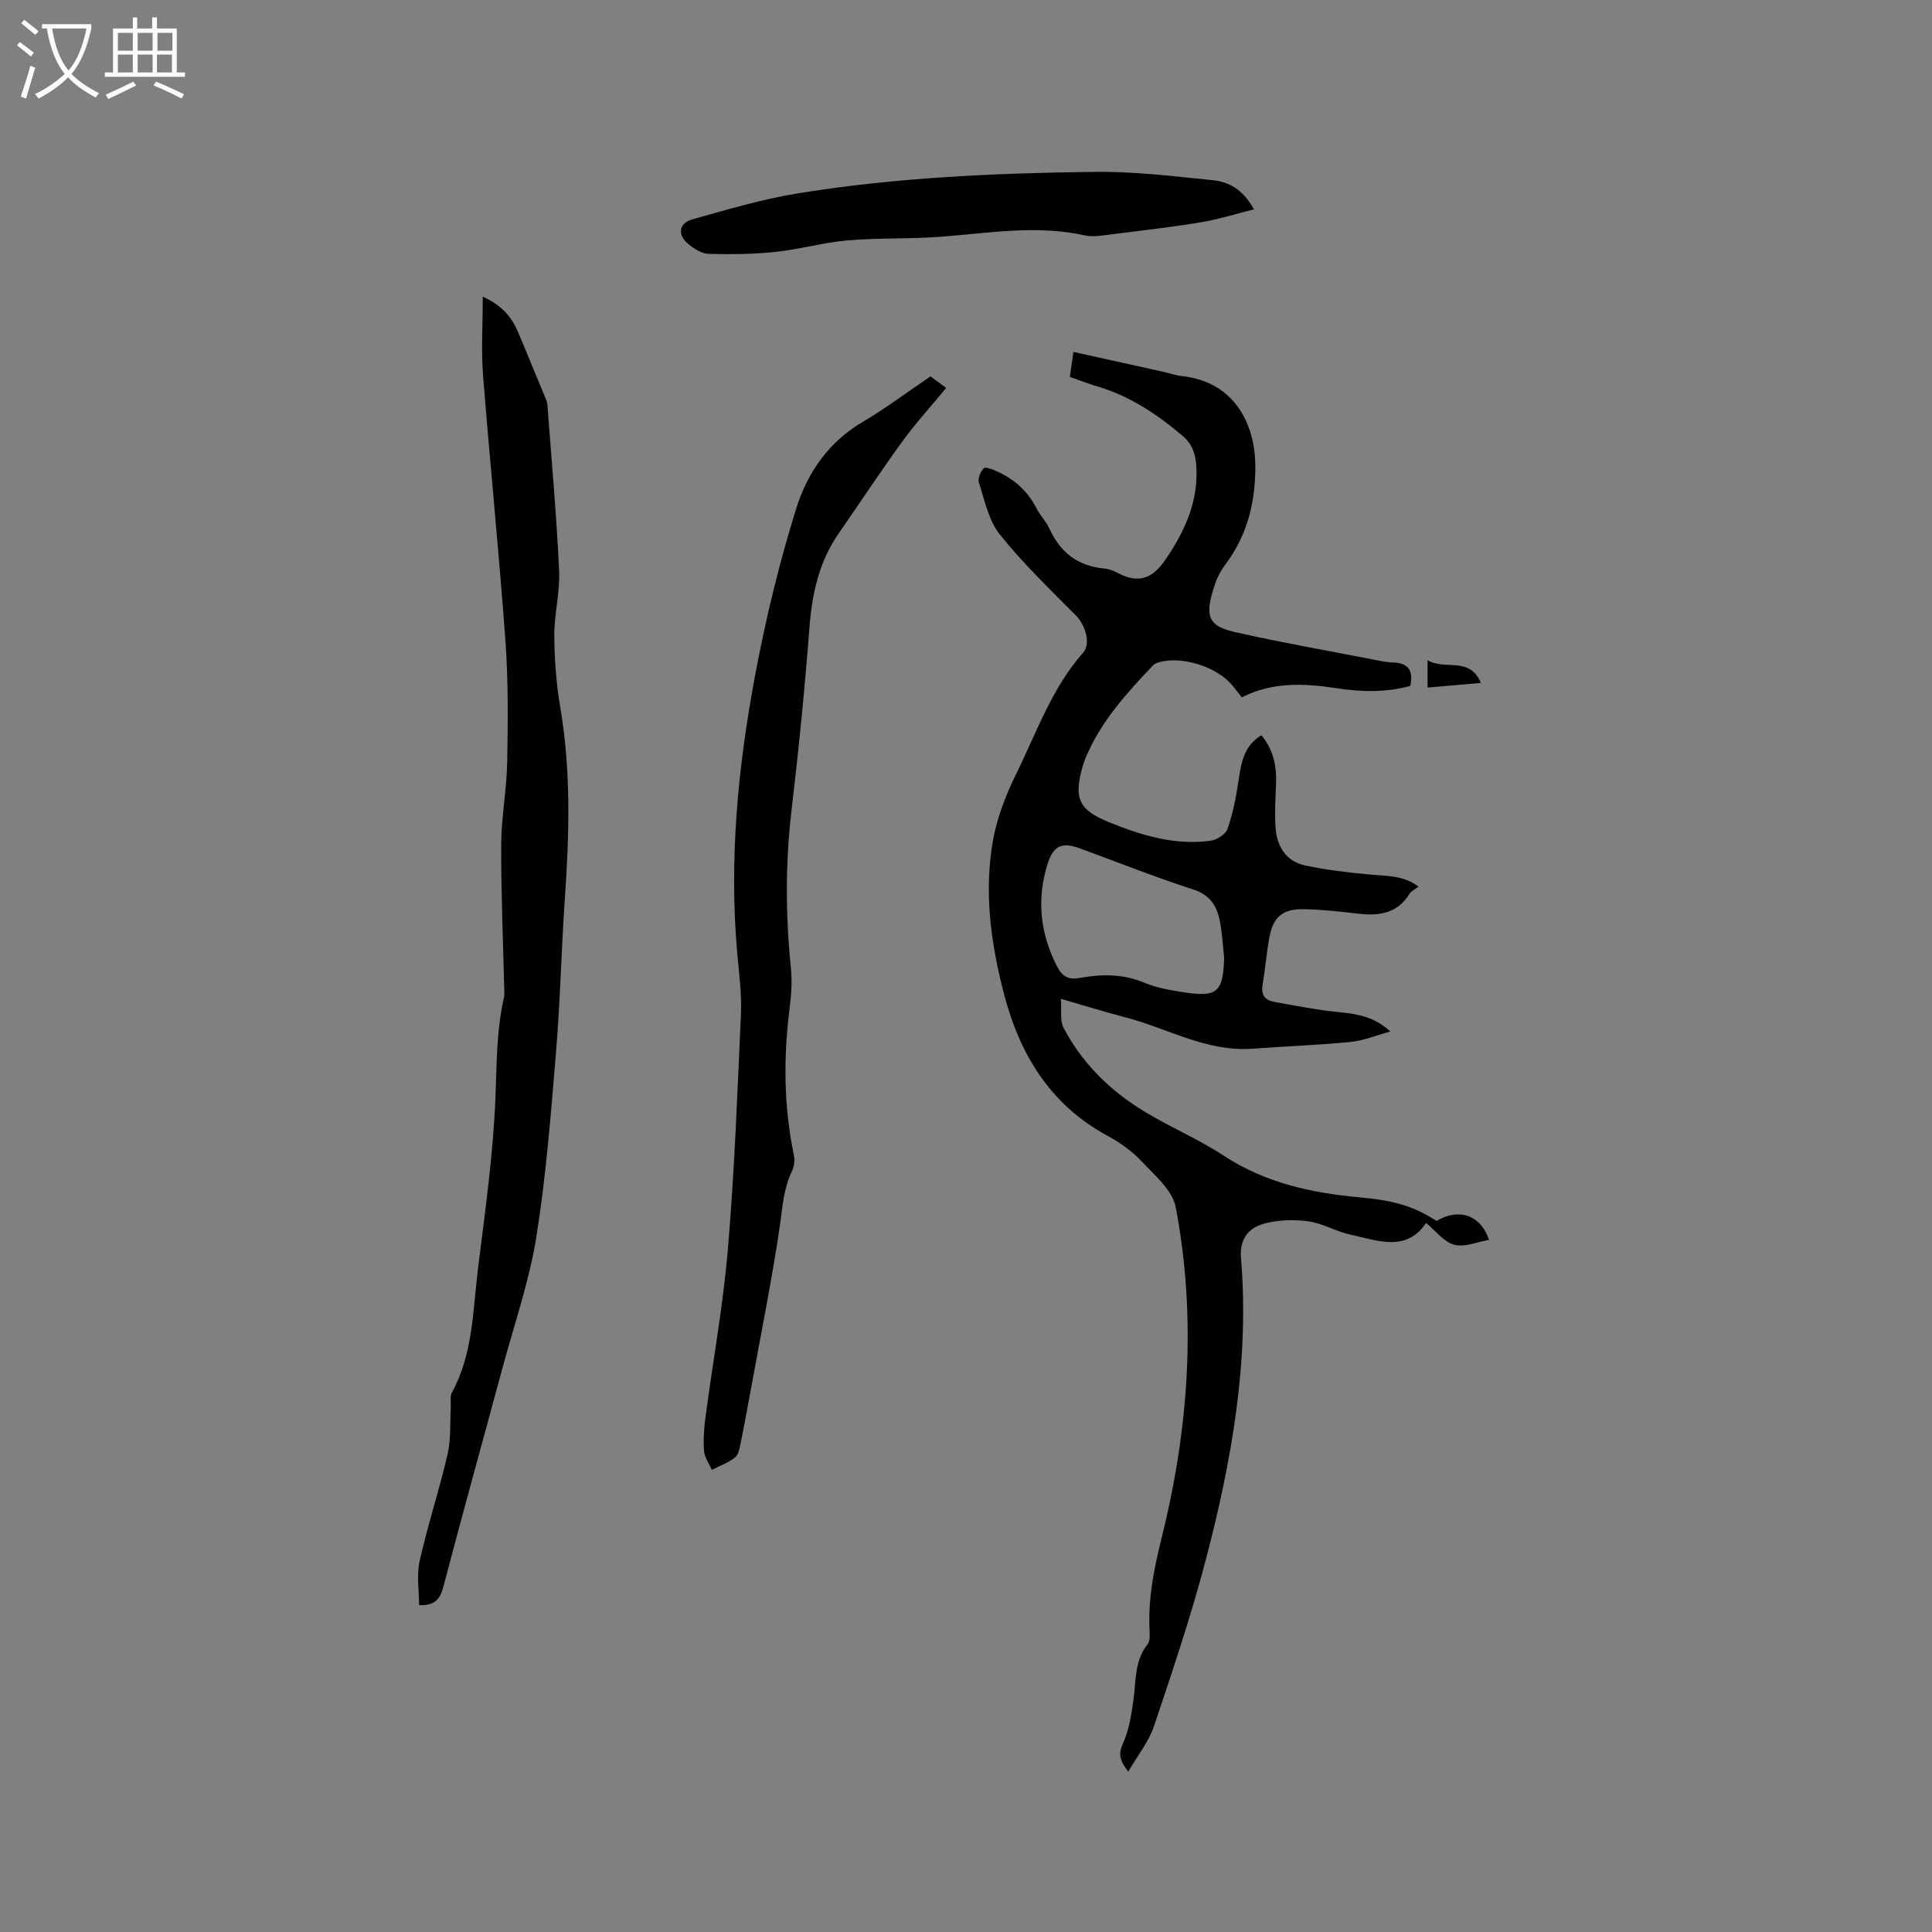 <svg enable-background="new 0 0 400 400" viewBox="0 0 400 400" xmlns="http://www.w3.org/2000/svg"><rect x="0" y="0" width="400" height="400" fill="#808080" stroke="none"/><g fill="#010103"><path d="m221.5 78.03c.24-1.7.46-3.24.74-5.17 6.18 1.37 12.22 2.7 18.26 4.04 1.45.32 2.87.81 4.33.98 10.85 1.24 15.02 10.03 15.07 18.54.05 7.33-1.59 14.28-6.11 20.33-.88 1.17-1.65 2.51-2.13 3.89-2.44 7.01-1.6 8.97 4.25 10.28 9.38 2.11 18.86 3.77 28.29 5.61 1.35.26 2.72.59 4.08.62 3.16.06 4.42 1.53 3.71 4.86-4.97 1.38-10.1 1.27-15.25.48-6.68-1.02-13.28-1.35-19.63 1.89-.71-.9-1.29-1.63-1.87-2.36-3.19-4-10.76-6.36-15.54-4.83-.38.12-.78.36-1.06.65-5.33 5.62-10.53 11.34-13.67 18.58-.29.68-.56 1.37-.77 2.08-1.96 6.77-.93 9.16 5.47 11.75 6.72 2.73 13.63 4.82 20.99 3.81 1.29-.18 3.1-1.34 3.49-2.46 1.09-3.16 1.75-6.5 2.25-9.82.56-3.72 1.06-7.34 4.76-9.56 2.55 3.09 3.19 6.52 3.03 10.23-.13 2.96-.3 5.94-.1 8.88.27 3.92 2.17 7.02 6.19 7.87 4.3.91 8.71 1.43 13.09 1.84 3.56.34 7.19.13 10.31 2.53-.73.56-1.48.89-1.83 1.45-2.48 4.05-6.22 4.65-10.51 4.16-3.78-.43-7.59-.87-11.39-.94-4.45-.08-6.4 1.64-7.17 5.98-.57 3.22-.84 6.5-1.38 9.73-.33 1.98.5 3.12 2.29 3.45 4.45.81 8.91 1.69 13.4 2.14 3.76.38 7.34.86 10.77 4.02-3.01.82-5.56 1.9-8.18 2.16-6.73.66-13.5.89-20.25 1.4-9.61.73-17.78-4.27-26.63-6.55-4.09-1.06-8.12-2.32-13.15-3.77.17 2.35-.24 4.47.54 5.97 3.59 6.89 8.97 12.37 15.42 16.53 5.68 3.67 12.07 6.24 17.72 9.95 8.64 5.67 18.19 7.74 28.2 8.65 7.42.68 11.19 1.89 15.9 4.88 4.46-2.7 9.11-1.35 10.85 3.93-2.5.42-5.09 1.58-7.2 1-2.16-.59-3.85-2.89-5.83-4.51-4.11 6.12-10.08 3.63-15.71 2.4-2.98-.65-5.77-2.36-8.75-2.75-3.04-.4-6.36-.29-9.28.55-3.07.88-4.9 3.26-4.58 7.02 1.78 21.3-1.92 42.03-7.27 62.47-3.05 11.64-6.91 23.08-10.74 34.5-1.07 3.19-3.34 5.97-5.33 9.41-1.78-2.34-2.08-3.62-1.12-5.76 1.27-2.81 1.79-6.03 2.21-9.14.54-3.96.18-8.06 2.93-11.49.5-.63.45-1.83.4-2.75-.35-6.51.87-12.72 2.45-19.06 5.64-22.64 7.34-45.62 2.96-68.67-.66-3.48-4.31-6.57-7.01-9.44-2-2.13-4.51-3.92-7.09-5.32-11.95-6.48-18.26-16.94-21.53-29.67-2.67-10.36-4.08-20.88-2.21-31.47.84-4.72 2.64-9.4 4.77-13.72 4.25-8.6 7.4-17.83 13.92-25.21 1.62-1.84.43-5.7-1.44-7.59-5.42-5.47-11.02-10.85-15.82-16.84-2.32-2.9-3.13-7.06-4.34-10.74-.28-.84.34-2.3 1.03-2.99.35-.35 1.83.26 2.71.65 3.58 1.6 6.35 4.08 8.17 7.63.77 1.5 2.02 2.76 2.72 4.29 2.26 4.92 5.92 7.72 11.37 8.2.92.08 1.87.45 2.7.89 5.03 2.7 7.8.46 10.17-3.09 3.91-5.83 6.68-12.01 6.12-19.29-.19-2.46-.92-4.4-2.89-6.05-5.16-4.34-10.63-8.04-17.15-10.03-2-.58-3.96-1.35-6.12-2.11zm31.95 120.22c-.3-2.62-.42-5.28-.96-7.84-.63-2.99-2.07-5.16-5.44-6.25-7.93-2.57-15.69-5.66-23.52-8.53-3.68-1.35-5.45-.54-6.63 3.22-2.3 7.32-1.57 14.36 1.93 21.19 1.06 2.06 2.27 2.88 4.71 2.43 4.49-.82 8.95-.86 13.36.98 2.5 1.04 5.27 1.54 7.97 1.96 7.19 1.12 8.35.07 8.58-7.16z"/><path d="m99.95 61.42c4.29 1.95 6.16 4.53 7.45 7.65 1.88 4.57 3.79 9.13 5.67 13.69.16.38.25.81.28 1.23.84 11.37 1.88 22.73 2.41 34.12.21 4.5-1.03 9.06-1 13.58.03 4.95.42 9.96 1.25 14.84 2.24 13.18 1.85 26.36.93 39.6-.73 10.46-.93 20.96-1.8 31.41-1.07 12.87-2.06 25.79-4.09 38.52-1.46 9.15-4.55 18.04-6.98 27.03-4.08 15.12-8.28 30.21-12.26 45.36-.66 2.52-1.65 4-5.04 3.88 0-2.98-.55-6.19.11-9.12 1.66-7.41 4.05-14.65 5.77-22.04.73-3.14.49-6.5.68-9.75.06-1.05-.22-2.28.24-3.12 4.38-8.01 4.32-16.95 5.39-25.62 1.47-11.87 3.17-23.76 3.63-35.68.27-6.88.19-13.7 1.75-20.43.07-.31.09-.63.08-.95-.24-10.24-.69-20.48-.65-30.71.02-5.7 1.13-11.39 1.24-17.1.15-8.34.24-16.72-.36-25.04-1.33-18.39-3.2-36.73-4.64-55.11-.4-5.15-.06-10.36-.06-16.24z"/><path d="m192.64 77.93c.65.48 1.83 1.34 3.26 2.39-3.11 3.77-6.32 7.27-9.09 11.09-4.54 6.25-8.79 12.71-13.19 19.06-4.05 5.86-5.5 12.41-6.03 19.44-.97 12.67-2.23 25.32-3.72 37.94-1.29 10.9-1.22 21.75-.12 32.64.27 2.69.08 5.48-.26 8.18-1.3 10.25-1.24 20.42.89 30.57.22 1.03.03 2.33-.43 3.28-1.75 3.61-1.93 7.46-2.5 11.34-1.61 10.98-3.82 21.87-5.81 32.8-.72 3.96-1.44 7.92-2.25 11.86-.23 1.12-.42 2.57-1.18 3.19-1.39 1.14-3.2 1.77-4.83 2.61-.57-1.31-1.51-2.59-1.62-3.93-.18-2.3 0-4.65.3-6.95 1.54-11.64 3.67-23.23 4.65-34.92 1.36-16.15 1.97-32.37 2.69-48.56.18-4.1-.37-8.25-.74-12.37-1.75-19.38.09-38.57 3.64-57.57 2.19-11.73 5.01-23.41 8.57-34.8 2.29-7.31 6.69-13.75 13.78-17.89 4.69-2.76 9.08-6.08 13.99-9.4z"/><path d="m259.62 43.34c-3.98.99-7.43 2.1-10.98 2.68-6.03 1-12.11 1.7-18.17 2.45-1.95.24-4.04.67-5.9.26-9.84-2.18-19.58-.52-29.38.26-6.52.52-13.11.22-19.62.77-5.03.43-9.97 1.86-14.99 2.39-4.59.49-9.26.53-13.88.41-1.4-.04-2.95-1.04-4.12-1.98-2.37-1.9-2.1-4.36.76-5.16 7.21-2.02 14.44-4.19 21.81-5.38 20.31-3.3 40.85-4.2 61.39-4.46 8.21-.1 16.45.9 24.65 1.74 3.15.33 6.08 1.81 8.43 6.02z"/><path d="m295.56 136.68c3.58 2.21 8.61-.94 11.05 4.71-3.86.34-7.35.64-11.05.96 0-1.88 0-3.4 0-5.67z"/></g><path d="m6.4 11.7c-1-.8-1.9-1.6-2.9-2.3l.6-.7c.9.7 1.9 1.4 2.9 2.2zm-2.1 8.3c.7-2.1 1.4-4.2 2-6.4.2.1.6.3 1 .4-.7 2.3-1.3 4.4-1.9 6.4zm3-12.8c-1.1-.9-2.1-1.7-2.9-2.4l.6-.7c1 .8 2 1.5 3 2.4zm1.4-1.3v-.9h10.2v.9c-.9 4.2-2.3 7.3-4.1 9.4 1.3 1.4 3.2 2.7 5.7 4-.2.2-.4.5-.7.9-2.5-1.4-4.4-2.7-5.7-4.2-1.4 1.5-3.5 3-6.1 4.4 0 0 0 0-.1-.1-.3-.4-.5-.7-.7-.8 2.7-1.3 4.7-2.8 6.2-4.2-1.8-2.2-3-5.3-3.7-9.4zm9.2 0h-7.1c.6 3.8 1.7 6.7 3.4 8.7 1.7-2 2.9-4.8 3.7-8.7z" fill="#fcfbfa"/><path d="m31.6 3.6h.9v2.3h4.1v9.1h1.7v.9h-16.6v-.9h1.7v-9.1h4.1v-2.3h.9v2.3h3.1v-2.3zm-4 13.3.6.8c-1.9.9-3.8 1.9-5.8 2.8-.2-.3-.3-.6-.5-.9 2-.9 3.9-1.8 5.7-2.7zm-3.2-10.1v3.7h3.1v-3.7zm0 4.5v3.7h3.1v-3.7zm4.1-4.5v3.7h3.1v-3.7zm0 4.5v3.7h3.1v-3.7zm9.1 9.1c-2.1-1.1-4.1-2-5.8-2.7l.5-.8c2.2.9 4.1 1.8 5.8 2.6zm-1.9-13.6h-3.1v3.7h3.1zm-3.2 4.5v3.7h3.1v-3.7z" fill="#fcfbfa"/></svg>